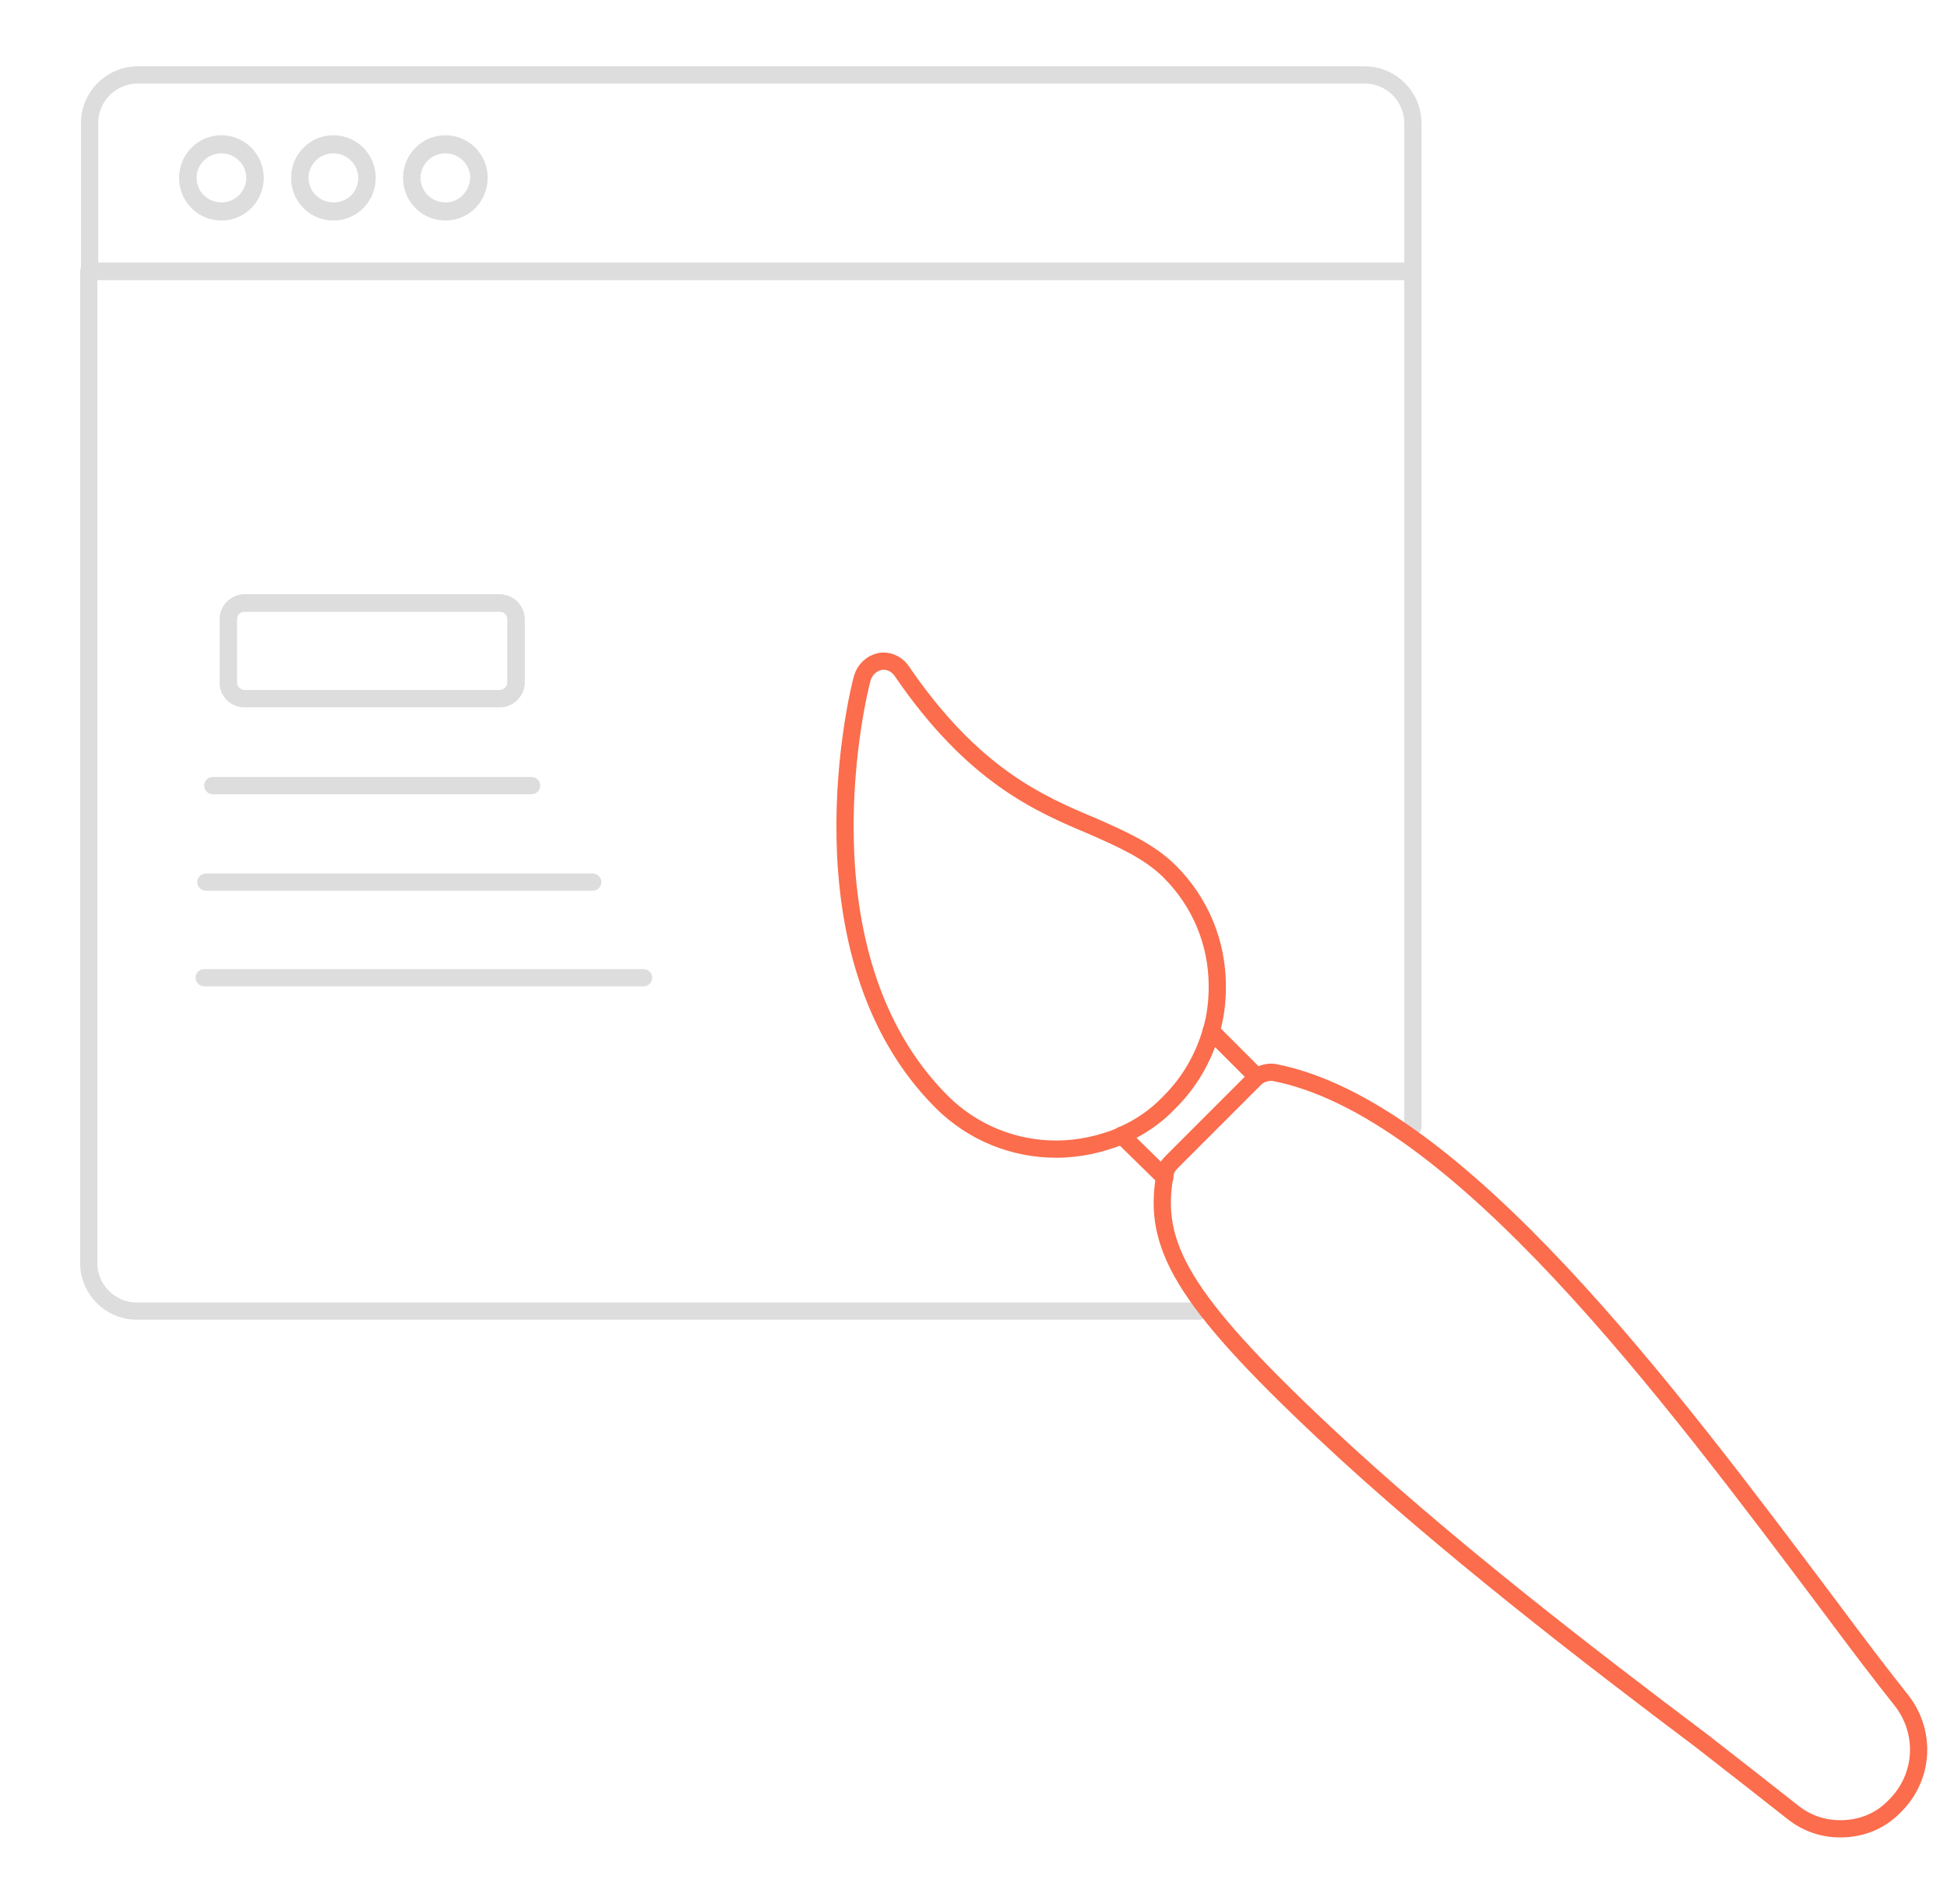 <?xml version="1.0" encoding="utf-8"?>
<!-- Generator: Adobe Illustrator 22.1.0, SVG Export Plug-In . SVG Version: 6.00 Build 0)  -->
<svg version="1.1" id="图层_1" xmlns="http://www.w3.org/2000/svg" xmlns:xlink="http://www.w3.org/1999/xlink" x="0px" y="0px"
	 viewBox="0 0 226 221" style="enable-background:new 0 0 226 221;" xml:space="preserve">
<style type="text/css">
	.st0{fill:#FF6D49;}
	.st1{fill:none;stroke:#DDDDDD;stroke-width:2;stroke-linecap:round;stroke-linejoin:round;stroke-miterlimit:10;}
	.st2{fill:none;stroke:#FB6D4C;stroke-width:2;stroke-linecap:round;stroke-linejoin:round;stroke-miterlimit:10;}
</style>
<g>
	<path class="st0" d="M240.2,165.6"/>
</g>
<g>
	<g>
		<path class="st1" d="M164,130.8V31.5H10.3v115.1c0,3.1,2.5,5.6,5.6,5.6h123.3 M26.5,71.9c0-1,0.8-1.9,1.9-1.9H58
			c1,0,1.9,0.8,1.9,1.9v7.3c0,1-0.8,1.9-1.9,1.9H28.4c-1,0-1.9-0.8-1.9-1.9V71.9z M61.7,91.2h-37H61.7z M68.8,102.4H23.9H68.8z
			 M23.7,113.5h51H23.7z"/>
		<path class="st1" d="M164,14.3c0-3.1-2.5-5.6-5.6-5.6H16c-3.1,0-5.6,2.5-5.6,5.6v17.2H164V14.3z M25.7,24.5
			c-2.1,0-3.9-1.7-3.9-3.9c0-2.1,1.7-3.9,3.9-3.9c2.1,0,3.9,1.7,3.9,3.9C29.6,22.8,27.8,24.5,25.7,24.5z M38.7,24.5
			c-2.1,0-3.9-1.7-3.9-3.9c0-2.1,1.7-3.9,3.9-3.9c2.1,0,3.9,1.7,3.9,3.9C42.6,22.8,40.9,24.5,38.7,24.5z M51.7,24.5
			c-2.1,0-3.9-1.7-3.9-3.9c0-2.1,1.7-3.9,3.9-3.9c2.1,0,3.9,1.7,3.9,3.9C55.5,22.8,53.8,24.5,51.7,24.5z"/>
		<circle class="st1" cx="25.7" cy="20.7" r="3.9"/>
		<circle class="st1" cx="38.7" cy="20.7" r="3.9"/>
		<circle class="st1" cx="51.7" cy="20.7" r="3.9"/>
		<path class="st1" d="M28.4,81.1H58c1,0,1.9-0.8,1.9-1.9v-7.3c0-1-0.8-1.9-1.9-1.9H28.4c-1,0-1.9,0.8-1.9,1.9v7.3
			C26.5,80.3,27.3,81.1,28.4,81.1z"/>
		<path class="st1" d="M139.2,152.3"/>
		<path class="st1" d="M164,130.8"/>
		<path class="st1" d="M139.2,152.3"/>
		<path class="st1" d="M164,130.8"/>
	</g>
	<g>
		<path class="st2" d="M140.6,119.7c-0.9,3.1-2.5,5.9-4.8,8.2c-1.6,1.7-3.5,3-5.6,3.9"/>
		<path class="st2" d="M140.6,119.7c0.5-1.7,0.7-3.4,0.7-5.2c0-5.1-2-9.8-5.5-13.3c-2.4-2.4-5.6-3.8-9-5.3
			c-6.2-2.6-13.9-5.9-22.2-18.1c-0.6-0.8-1.6-1.2-2.5-1c-0.9,0.2-1.7,0.9-2,1.9c-0.4,1.3-8,32,9.2,49.2c3.6,3.6,8.4,5.5,13.3,5.5
			c2.7,0,5.3-0.6,7.7-1.6"/>
		<path class="st2" d="M145.9,125c-0.1,0.1-0.2,0.1-0.2,0.2l-9.7,9.7c-0.3,0.3-0.6,0.7-0.7,1.1c-0.1,0.2-0.1,0.5-0.2,0.7"/>
		<path class="st2" d="M145.9,125c0.6-0.4,1.3-0.6,2-0.5c21.2,4.1,45.8,37.1,64.5,62c3.2,4.3,6,8,8.4,11c2.8,3.7,2.5,8.8-0.8,12.1
			c-1.7,1.8-3.9,2.7-6.4,2.7c-2.1,0-4-0.7-5.6-2c-2.9-2.3-6.5-5.1-10.6-8.3c-12.9-9.7-30.2-23-43.8-35.8
			c-16.5-15.5-19.8-21.7-18.4-29.7"/>
		<path class="st2" d="M130.2,131.8"/>
		<line class="st2" x1="130.2" y1="131.8" x2="135.2" y2="136.7"/>
		<path class="st2" d="M135.2,136.7"/>
		<path class="st2" d="M140.6,119.7"/>
		<path class="st2" d="M145.9,125"/>
		<line class="st2" x1="140.6" y1="119.7" x2="145.9" y2="125"/>
	</g>
</g>
</svg>
